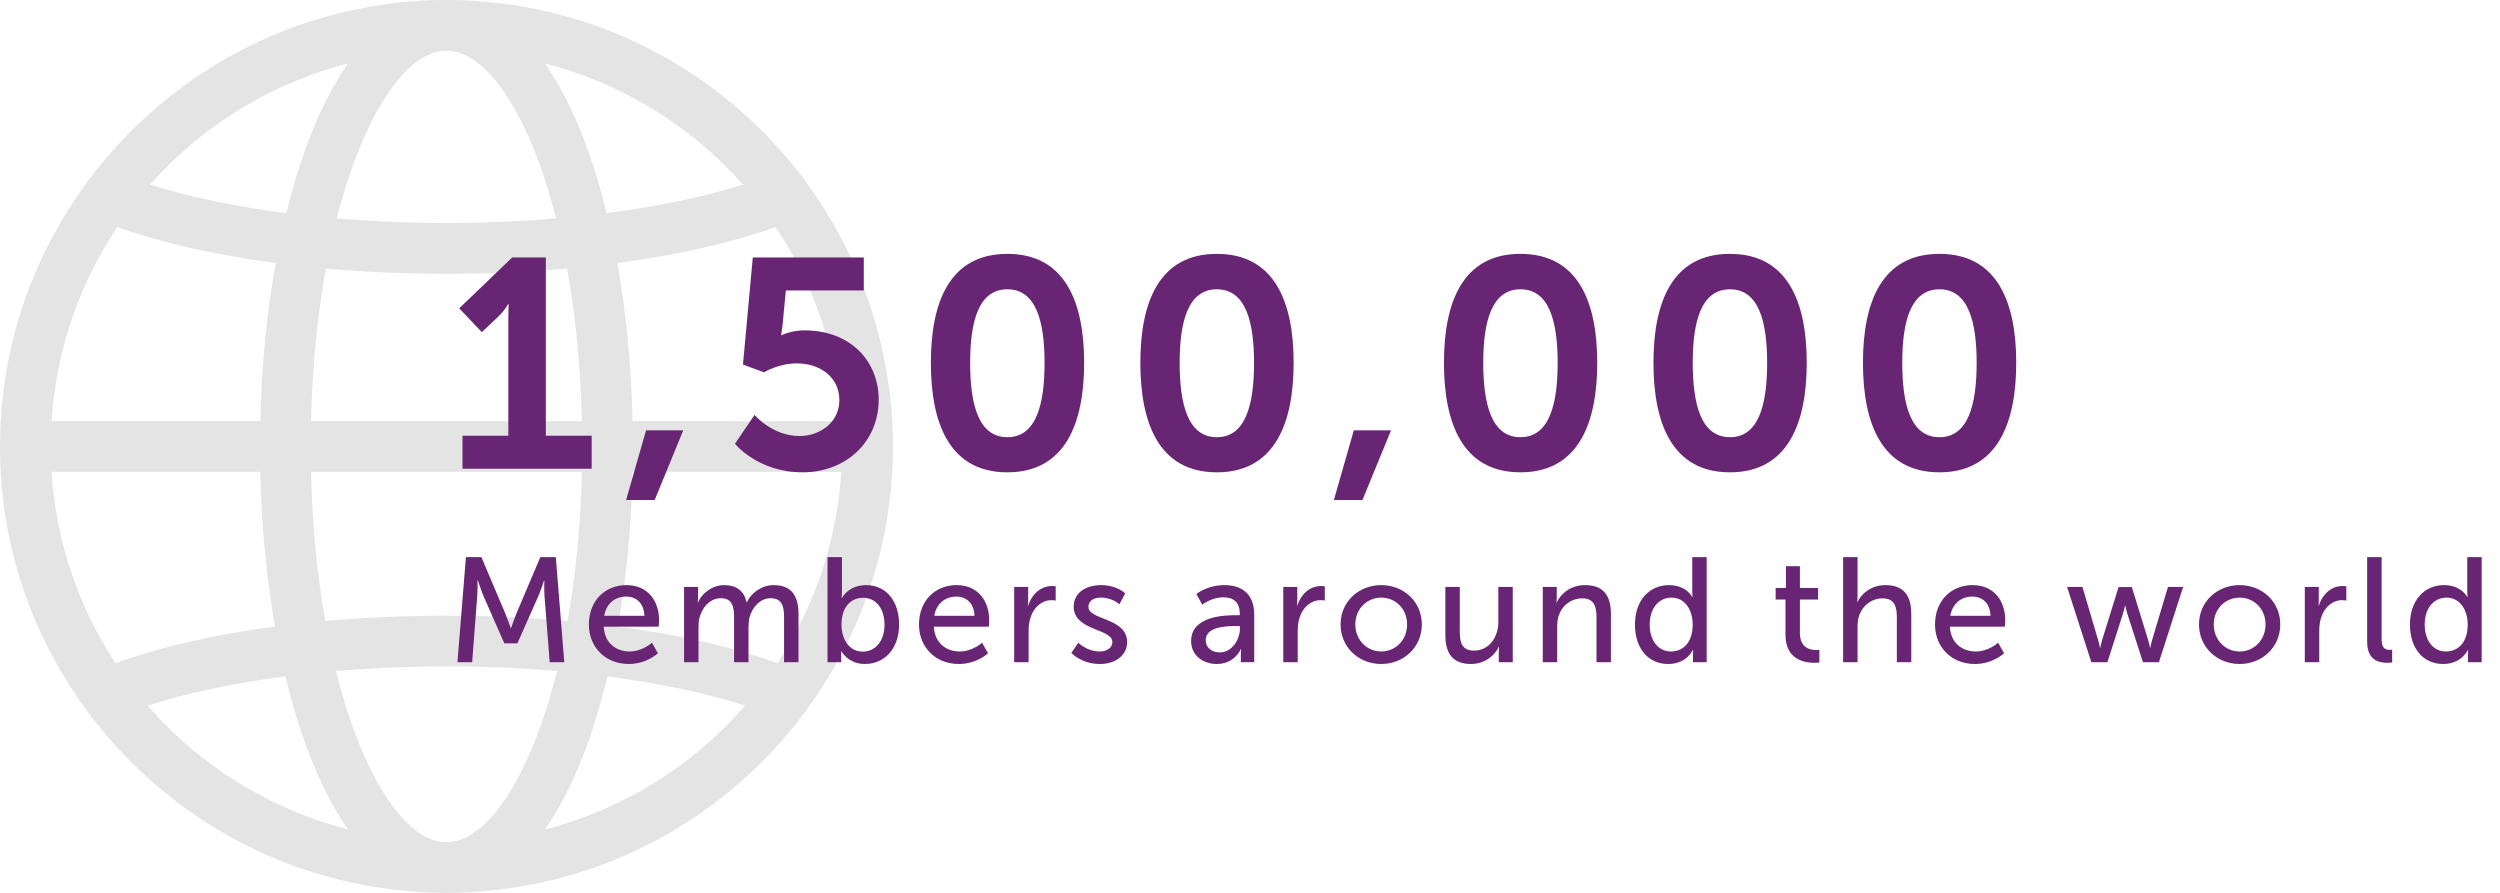 <svg width="336" height="120" viewBox="0 0 336 120" fill="none" xmlns="http://www.w3.org/2000/svg">
<g clip-path="url(#clip0_2527_15064)">
<path d="M104.808 99.847C105.796 98.734 106.75 97.587 107.658 96.395C107.817 96.191 107.976 95.986 108.135 95.782C108.26 95.612 108.408 95.453 108.532 95.271C108.578 95.203 108.612 95.124 108.657 95.044C115.788 85.177 120.011 73.074 120.011 59.994C120.011 46.915 115.697 34.505 108.396 24.57C108.351 24.491 108.317 24.411 108.26 24.331C107.102 22.776 105.864 21.3 104.581 19.869C104.502 19.779 104.422 19.688 104.343 19.597C103.832 19.029 103.298 18.484 102.765 17.939C102.538 17.701 102.299 17.474 102.061 17.235C101.595 16.781 101.13 16.327 100.653 15.896C100.255 15.532 99.858 15.18 99.449 14.828C99.097 14.522 98.745 14.204 98.382 13.909C90.548 7.38 81.022 2.804 70.576 0.942C70.542 0.942 70.508 0.931 70.485 0.92C69.452 0.738 68.419 0.579 67.374 0.454C67.215 0.431 67.045 0.409 66.886 0.397C65.955 0.295 65.024 0.204 64.082 0.148C63.855 0.136 63.628 0.114 63.412 0.091C62.288 0.023 61.164 -0.011 60.028 -0.011C58.893 -0.011 57.769 0.023 56.645 0.091C56.418 0.102 56.191 0.125 55.975 0.148C55.033 0.216 54.102 0.295 53.171 0.397C53.012 0.42 52.841 0.443 52.682 0.454C51.638 0.579 50.593 0.738 49.571 0.92C49.537 0.92 49.503 0.92 49.481 0.942C39.035 2.804 29.509 7.369 21.675 13.909C21.311 14.204 20.971 14.522 20.619 14.828C20.21 15.18 19.801 15.544 19.404 15.907C18.927 16.338 18.462 16.793 17.996 17.247C17.758 17.485 17.519 17.724 17.281 17.962C16.747 18.507 16.225 19.052 15.714 19.608C15.623 19.699 15.544 19.801 15.453 19.904C14.17 21.323 12.932 22.799 11.785 24.343C11.729 24.411 11.695 24.502 11.649 24.581C4.326 34.516 0 46.756 0 60.006C0 73.256 4.224 85.189 11.354 95.067C11.399 95.135 11.433 95.214 11.479 95.282C11.604 95.453 11.74 95.612 11.865 95.782C12.035 96.009 12.206 96.225 12.376 96.441C13.261 97.599 14.192 98.723 15.158 99.801C15.328 99.994 15.487 100.187 15.657 100.38C16.077 100.846 16.52 101.289 16.951 101.731C17.281 102.072 17.621 102.413 17.962 102.753C18.348 103.128 18.734 103.503 19.12 103.866C19.574 104.297 20.051 104.718 20.517 105.126C20.823 105.387 21.118 105.66 21.436 105.921C29.27 112.518 38.808 117.127 49.288 119.024C49.356 119.035 49.424 119.046 49.503 119.058C50.502 119.239 51.513 119.387 52.535 119.512C52.728 119.535 52.921 119.569 53.114 119.591C54.022 119.693 54.942 119.773 55.873 119.841C56.111 119.864 56.361 119.886 56.599 119.898C57.724 119.966 58.859 120 59.994 120C61.13 120 62.265 119.966 63.389 119.898C63.628 119.886 63.877 119.864 64.116 119.841C65.035 119.773 65.955 119.693 66.875 119.591C67.068 119.569 67.261 119.546 67.454 119.512C68.476 119.387 69.486 119.228 70.485 119.058C70.553 119.046 70.622 119.035 70.701 119.024C80.114 117.32 88.777 113.426 96.123 107.874C96.951 107.25 97.758 106.591 98.552 105.932C98.859 105.671 99.165 105.399 99.472 105.138C99.938 104.729 100.403 104.309 100.869 103.889C101.266 103.525 101.652 103.151 102.038 102.776C102.379 102.447 102.708 102.106 103.037 101.766C103.48 101.311 103.911 100.869 104.343 100.392C104.502 100.221 104.649 100.04 104.808 99.858V99.847ZM99.563 95.498C99.381 95.703 99.2 95.895 99.007 96.1C98.609 96.531 98.2 96.963 97.78 97.383C97.531 97.633 97.281 97.882 97.02 98.121C96.656 98.473 96.293 98.836 95.918 99.177C95.487 99.563 95.055 99.949 94.612 100.324C94.397 100.517 94.181 100.71 93.965 100.891C87.925 105.898 80.829 109.509 73.244 111.485C75.175 108.703 76.946 105.285 78.49 101.243C79.705 98.076 80.749 94.601 81.646 90.911C88.606 91.82 94.93 93.148 100.153 94.84C99.96 95.067 99.767 95.294 99.574 95.51L99.563 95.498ZM25.387 100.346C24.945 99.96 24.502 99.586 24.07 99.188C23.696 98.848 23.344 98.496 22.98 98.144C22.719 97.894 22.458 97.644 22.208 97.383C21.8 96.963 21.391 96.543 20.994 96.111C20.8 95.907 20.607 95.703 20.426 95.487C20.233 95.271 20.04 95.044 19.858 94.828C25.07 93.136 31.394 91.808 38.365 90.9C39.251 94.59 40.307 98.064 41.521 101.232C43.066 105.274 44.837 108.691 46.767 111.473C39.182 109.509 32.086 105.898 26.035 100.88C25.819 100.698 25.614 100.517 25.399 100.335L25.387 100.346ZM6.937 63.412H34.981C35.141 70.678 35.822 77.707 36.957 84.201C28.782 85.291 21.47 86.96 15.521 89.129C10.605 81.646 7.528 72.87 6.926 63.412H6.937ZM15.771 30.508C21.697 32.643 28.953 34.278 37.048 35.345C35.856 41.976 35.152 49.163 34.993 56.599H6.937C7.55 46.994 10.718 38.07 15.771 30.508ZM25.285 19.767C25.603 19.495 25.898 19.222 26.228 18.961C26.307 18.893 26.387 18.836 26.466 18.768C32.416 13.943 39.353 10.446 46.767 8.527C44.837 11.309 43.066 14.726 41.521 18.768C40.363 21.811 39.342 25.126 38.479 28.646C31.609 27.76 25.365 26.455 20.176 24.808C21.765 23.015 23.469 21.334 25.285 19.767ZM93.795 18.961C94.124 19.234 94.442 19.529 94.772 19.801C96.565 21.357 98.269 23.026 99.835 24.808C94.658 26.455 88.402 27.76 81.533 28.646C80.67 25.126 79.648 21.811 78.49 18.768C76.946 14.726 75.175 11.309 73.244 8.527C80.659 10.446 87.596 13.943 93.545 18.768C93.625 18.836 93.704 18.893 93.784 18.95L93.795 18.961ZM113.074 56.599H85.018C84.848 49.163 84.156 41.976 82.963 35.345C91.047 34.278 98.314 32.631 104.241 30.508C109.293 38.07 112.461 46.994 113.074 56.599ZM41.805 56.599C41.976 49.106 42.691 42.214 43.804 36.094C48.992 36.56 54.431 36.798 60.006 36.798C65.581 36.798 71.019 36.56 76.208 36.094C77.32 42.214 78.047 49.117 78.206 56.599H41.805ZM78.206 63.412C78.036 70.713 77.355 77.457 76.287 83.463C71.076 82.998 65.615 82.748 60.006 82.748C54.397 82.748 48.936 82.998 43.724 83.463C42.657 77.457 41.964 70.724 41.805 63.412H78.206ZM74.743 29.361C69.986 29.759 65.035 29.974 60.006 29.974C54.976 29.974 50.026 29.759 45.268 29.361C48.845 15.328 54.612 6.812 60.006 6.812C65.399 6.812 71.167 15.328 74.743 29.361ZM45.155 90.184C49.935 89.776 54.931 89.56 60.006 89.56C65.081 89.56 70.077 89.776 74.857 90.184C71.291 104.491 65.456 113.199 60.006 113.199C54.556 113.199 48.72 104.491 45.155 90.184ZM83.043 84.201C84.19 77.695 84.859 70.678 85.018 63.412H113.074C112.472 72.858 109.395 81.646 104.479 89.129C98.53 86.96 91.206 85.291 83.043 84.201Z" fill="#E4E4E4"/>
</g>
<path d="M62.16 63V58.56H68.32V42.8C68.32 41.84 68.36 40.88 68.36 40.88H68.28C68.28 40.88 67.96 41.56 67.04 42.48L64.76 44.64L61.72 41.44L68.84 34.6H73.36V58.56H79.52V63H62.16ZM84.149 67.2L86.829 57.84H91.829L87.989 67.2H84.149ZM98.775 59.64L101.415 55.76C101.415 55.76 103.775 58.6 107.455 58.6C110.215 58.6 112.815 56.76 112.815 53.76C112.815 50.8 110.335 48.84 107.095 48.84C104.575 48.84 102.695 50.04 102.695 50.04L99.855 49L101.175 34.6H116.095V39.04H105.615L105.175 43.72C105.095 44.48 104.975 45.04 104.975 45.04H105.055C105.055 45.04 106.375 44.4 108.095 44.4C114.375 44.4 118.095 48.6 118.095 53.72C118.095 59.32 113.775 63.48 107.855 63.48C101.855 63.48 98.775 59.64 98.775 59.64ZM135.388 63.48C127.628 63.48 125.108 56.92 125.108 48.76C125.108 40.6 127.628 34.12 135.388 34.12C143.148 34.12 145.708 40.6 145.708 48.76C145.708 56.92 143.148 63.48 135.388 63.48ZM135.388 58.76C139.268 58.76 140.388 54.36 140.388 48.76C140.388 43.24 139.268 38.88 135.388 38.88C131.508 38.88 130.388 43.24 130.388 48.76C130.388 54.36 131.508 58.76 135.388 58.76ZM163.544 63.48C155.784 63.48 153.264 56.92 153.264 48.76C153.264 40.6 155.784 34.12 163.544 34.12C171.304 34.12 173.864 40.6 173.864 48.76C173.864 56.92 171.304 63.48 163.544 63.48ZM163.544 58.76C167.424 58.76 168.544 54.36 168.544 48.76C168.544 43.24 167.424 38.88 163.544 38.88C159.664 38.88 158.544 43.24 158.544 48.76C158.544 54.36 159.664 58.76 163.544 58.76ZM179.274 67.2L181.954 57.84H186.954L183.114 67.2H179.274ZM204.349 63.48C196.589 63.48 194.069 56.92 194.069 48.76C194.069 40.6 196.589 34.12 204.349 34.12C212.109 34.12 214.669 40.6 214.669 48.76C214.669 56.92 212.109 63.48 204.349 63.48ZM204.349 58.76C208.229 58.76 209.349 54.36 209.349 48.76C209.349 43.24 208.229 38.88 204.349 38.88C200.469 38.88 199.349 43.24 199.349 48.76C199.349 54.36 200.469 58.76 204.349 58.76ZM232.505 63.48C224.745 63.48 222.225 56.92 222.225 48.76C222.225 40.6 224.745 34.12 232.505 34.12C240.265 34.12 242.825 40.6 242.825 48.76C242.825 56.92 240.265 63.48 232.505 63.48ZM232.505 58.76C236.385 58.76 237.505 54.36 237.505 48.76C237.505 43.24 236.385 38.88 232.505 38.88C228.625 38.88 227.505 43.24 227.505 48.76C227.505 54.36 228.625 58.76 232.505 58.76ZM260.662 63.48C252.902 63.48 250.382 56.92 250.382 48.76C250.382 40.6 252.902 34.12 260.662 34.12C268.422 34.12 270.982 40.6 270.982 48.76C270.982 56.92 268.422 63.48 260.662 63.48ZM260.662 58.76C264.542 58.76 265.662 54.36 265.662 48.76C265.662 43.24 264.542 38.88 260.662 38.88C256.782 38.88 255.662 43.24 255.662 48.76C255.662 54.36 256.782 58.76 260.662 58.76Z" fill="#682574"/>
<path d="M61.48 89L62.62 74.88H64.7L67.94 82.52C68.26 83.3 68.64 84.42 68.64 84.42H68.68C68.68 84.42 69.06 83.3 69.38 82.52L72.62 74.88H74.7L75.84 89H73.88L73.18 80.1C73.12 79.24 73.16 78.02 73.16 78.02H73.12C73.12 78.02 72.7 79.32 72.36 80.1L69.54 86.46H67.78L64.98 80.1C64.66 79.34 64.22 77.98 64.22 77.98H64.18C64.18 77.98 64.2 79.24 64.14 80.1L63.46 89H61.48ZM79.144 83.94C79.144 80.72 81.324 78.64 84.204 78.64C87.064 78.64 88.584 80.76 88.584 83.38C88.584 83.64 88.524 84.22 88.524 84.22H81.144C81.244 86.44 82.824 87.56 84.624 87.56C86.364 87.56 87.624 86.38 87.624 86.38L88.424 87.8C88.424 87.8 86.924 89.24 84.504 89.24C81.324 89.24 79.144 86.94 79.144 83.94ZM81.204 82.76H86.604C86.544 81.02 85.464 80.18 84.164 80.18C82.684 80.18 81.484 81.1 81.204 82.76ZM91.938 89V78.88H93.818V80.22C93.818 80.62 93.778 80.96 93.778 80.96H93.818C94.298 79.78 95.718 78.64 97.298 78.64C98.998 78.64 99.998 79.42 100.338 80.94H100.378C100.938 79.72 102.338 78.64 103.978 78.64C106.258 78.64 107.318 79.94 107.318 82.52V89H105.378V82.94C105.378 81.52 105.098 80.4 103.578 80.4C102.158 80.4 101.098 81.6 100.738 82.98C100.638 83.4 100.598 83.86 100.598 84.38V89H98.658V82.94C98.658 81.62 98.458 80.4 96.898 80.4C95.418 80.4 94.378 81.62 93.998 83.06C93.898 83.46 93.878 83.92 93.878 84.38V89H91.938ZM111.219 89V74.88H113.159V79.5C113.159 80 113.119 80.36 113.119 80.36H113.159C113.159 80.36 114.019 78.64 116.399 78.64C119.119 78.64 120.839 80.8 120.839 83.94C120.839 87.16 118.899 89.24 116.239 89.24C113.979 89.24 113.059 87.5 113.059 87.5H113.019C113.019 87.5 113.059 87.82 113.059 88.26V89H111.219ZM113.099 83.98C113.099 85.78 114.039 87.58 115.959 87.58C117.559 87.58 118.879 86.26 118.879 83.96C118.879 81.76 117.699 80.34 116.019 80.34C114.499 80.34 113.099 81.4 113.099 83.98ZM123.511 83.94C123.511 80.72 125.691 78.64 128.571 78.64C131.431 78.64 132.951 80.76 132.951 83.38C132.951 83.64 132.891 84.22 132.891 84.22H125.511C125.611 86.44 127.191 87.56 128.991 87.56C130.731 87.56 131.991 86.38 131.991 86.38L132.791 87.8C132.791 87.8 131.291 89.24 128.871 89.24C125.691 89.24 123.511 86.94 123.511 83.94ZM125.571 82.76H130.971C130.911 81.02 129.831 80.18 128.531 80.18C127.051 80.18 125.851 81.1 125.571 82.76ZM136.305 89V78.88H138.185V80.64C138.185 81.06 138.145 81.4 138.145 81.4H138.185C138.645 79.92 139.825 78.76 141.385 78.76C141.645 78.76 141.885 78.8 141.885 78.8V80.72C141.885 80.72 141.625 80.66 141.325 80.66C140.085 80.66 138.945 81.54 138.485 83.04C138.305 83.62 138.245 84.24 138.245 84.86V89H136.305ZM143.985 87.76L144.925 86.38C144.925 86.38 146.065 87.56 147.825 87.56C148.665 87.56 149.505 87.12 149.505 86.3C149.505 84.44 144.305 84.82 144.305 81.52C144.305 79.68 145.945 78.64 147.965 78.64C150.185 78.64 151.225 79.76 151.225 79.76L150.445 81.22C150.445 81.22 149.545 80.32 147.945 80.32C147.105 80.32 146.285 80.68 146.285 81.56C146.285 83.38 151.485 82.98 151.485 86.3C151.485 87.98 150.045 89.24 147.825 89.24C145.345 89.24 143.985 87.76 143.985 87.76ZM160.087 86.16C160.087 82.82 164.487 82.68 166.187 82.68H166.627V82.5C166.627 80.84 165.687 80.28 164.407 80.28C162.847 80.28 161.587 81.26 161.587 81.26L160.787 79.84C160.787 79.84 162.247 78.64 164.567 78.64C167.127 78.64 168.567 80.04 168.567 82.6V89H166.767V88.04C166.767 87.58 166.807 87.24 166.807 87.24H166.767C166.767 87.24 165.947 89.24 163.527 89.24C161.787 89.24 160.087 88.18 160.087 86.16ZM162.047 86.06C162.047 86.88 162.687 87.68 163.947 87.68C165.587 87.68 166.647 85.96 166.647 84.46V84.14H166.147C164.687 84.14 162.047 84.24 162.047 86.06ZM172.473 89V78.88H174.353V80.64C174.353 81.06 174.313 81.4 174.313 81.4H174.353C174.813 79.92 175.993 78.76 177.553 78.76C177.813 78.76 178.053 78.8 178.053 78.8V80.72C178.053 80.72 177.793 80.66 177.493 80.66C176.253 80.66 175.113 81.54 174.653 83.04C174.473 83.62 174.413 84.24 174.413 84.86V89H172.473ZM180.175 83.92C180.175 80.86 182.615 78.64 185.635 78.64C188.655 78.64 191.095 80.86 191.095 83.92C191.095 87 188.655 89.24 185.635 89.24C182.615 89.24 180.175 87 180.175 83.92ZM182.155 83.92C182.155 86.04 183.735 87.56 185.635 87.56C187.555 87.56 189.115 86.04 189.115 83.92C189.115 81.82 187.555 80.32 185.635 80.32C183.735 80.32 182.155 81.82 182.155 83.92ZM194.255 85.36V78.88H196.195V84.92C196.195 86.32 196.475 87.44 198.095 87.44C200.155 87.44 201.375 85.62 201.375 83.62V78.88H203.315V89H201.435V87.66C201.435 87.24 201.475 86.92 201.475 86.92H201.435C201.015 87.92 199.695 89.24 197.715 89.24C195.435 89.24 194.255 88.04 194.255 85.36ZM207.348 89V78.88H209.228V80.22C209.228 80.62 209.188 80.96 209.188 80.96H209.228C209.628 80.08 210.828 78.64 213.028 78.64C215.408 78.64 216.508 79.94 216.508 82.52V89H214.568V82.96C214.568 81.54 214.268 80.42 212.648 80.42C211.108 80.42 209.868 81.44 209.448 82.9C209.328 83.3 209.288 83.76 209.288 84.26V89H207.348ZM219.739 83.94C219.739 80.72 221.639 78.64 224.319 78.64C226.659 78.64 227.439 80.24 227.439 80.24H227.479C227.479 80.24 227.439 79.94 227.439 79.56V74.88H229.379V89H227.539V88.04C227.539 87.64 227.559 87.36 227.559 87.36H227.519C227.519 87.36 226.699 89.24 224.199 89.24C221.459 89.24 219.739 87.08 219.739 83.94ZM221.719 83.94C221.719 86.14 222.899 87.56 224.579 87.56C226.079 87.56 227.499 86.5 227.499 83.92C227.499 82.12 226.559 80.32 224.639 80.32C223.039 80.32 221.719 81.64 221.719 83.94ZM239.967 85.3V80.58H238.647V79.02H240.027V76.1H241.907V79.02H244.347V80.58H241.907V85.08C241.907 87.1 243.327 87.36 244.067 87.36C244.347 87.36 244.527 87.32 244.527 87.32V89.04C244.527 89.04 244.247 89.08 243.847 89.08C242.547 89.08 239.967 88.68 239.967 85.3ZM247.715 89V74.88H249.655V80.06C249.655 80.54 249.615 80.9 249.615 80.9H249.655C250.095 79.92 251.375 78.64 253.395 78.64C255.775 78.64 256.875 79.94 256.875 82.52V89H254.935V82.96C254.935 81.54 254.635 80.42 253.015 80.42C251.495 80.42 250.235 81.46 249.815 82.92C249.695 83.32 249.655 83.78 249.655 84.26V89H247.715ZM260.066 83.94C260.066 80.72 262.246 78.64 265.126 78.64C267.986 78.64 269.506 80.76 269.506 83.38C269.506 83.64 269.446 84.22 269.446 84.22H262.066C262.166 86.44 263.746 87.56 265.546 87.56C267.286 87.56 268.546 86.38 268.546 86.38L269.346 87.8C269.346 87.8 267.846 89.24 265.426 89.24C262.246 89.24 260.066 86.94 260.066 83.94ZM262.126 82.76H267.526C267.466 81.02 266.386 80.18 265.086 80.18C263.606 80.18 262.406 81.1 262.126 82.76ZM281.077 89L277.817 78.88H279.877L281.977 85.98C282.137 86.5 282.217 87.06 282.237 87.06H282.277C282.277 87.06 282.377 86.5 282.537 85.98L284.737 78.9H286.517L288.697 85.98C288.857 86.5 288.977 87.06 288.977 87.06H289.017C289.017 87.06 289.097 86.5 289.257 85.98L291.377 78.88H293.417L290.157 89H288.017L285.917 82.5C285.757 81.98 285.637 81.4 285.637 81.4H285.597C285.597 81.4 285.477 81.98 285.317 82.5L283.237 89H281.077ZM295.546 83.92C295.546 80.86 297.986 78.64 301.006 78.64C304.026 78.64 306.466 80.86 306.466 83.92C306.466 87 304.026 89.24 301.006 89.24C297.986 89.24 295.546 87 295.546 83.92ZM297.526 83.92C297.526 86.04 299.106 87.56 301.006 87.56C302.926 87.56 304.486 86.04 304.486 83.92C304.486 81.82 302.926 80.32 301.006 80.32C299.106 80.32 297.526 81.82 297.526 83.92ZM309.766 89V78.88H311.646V80.64C311.646 81.06 311.606 81.4 311.606 81.4H311.646C312.106 79.92 313.286 78.76 314.846 78.76C315.106 78.76 315.346 78.8 315.346 78.8V80.72C315.346 80.72 315.086 80.66 314.786 80.66C313.546 80.66 312.406 81.54 311.946 83.04C311.766 83.62 311.706 84.24 311.706 84.86V89H309.766ZM318.146 86.24V74.88H320.086V85.9C320.086 87.12 320.566 87.34 321.166 87.34C321.346 87.34 321.506 87.32 321.506 87.32V89.04C321.506 89.04 321.206 89.08 320.866 89.08C319.766 89.08 318.146 88.78 318.146 86.24ZM323.899 83.94C323.899 80.72 325.799 78.64 328.479 78.64C330.819 78.64 331.599 80.24 331.599 80.24H331.639C331.639 80.24 331.599 79.94 331.599 79.56V74.88H333.539V89H331.699V88.04C331.699 87.64 331.719 87.36 331.719 87.36H331.679C331.679 87.36 330.859 89.24 328.359 89.24C325.619 89.24 323.899 87.08 323.899 83.94ZM325.879 83.94C325.879 86.14 327.059 87.56 328.739 87.56C330.239 87.56 331.659 86.5 331.659 83.92C331.659 82.12 330.719 80.32 328.799 80.32C327.199 80.32 325.879 81.64 325.879 83.94Z" fill="#682574"/>
<defs>
<clipPath id="clip0_2527_15064">
<rect width="120" height="120" fill="white"/>
</clipPath>
</defs>
</svg>
